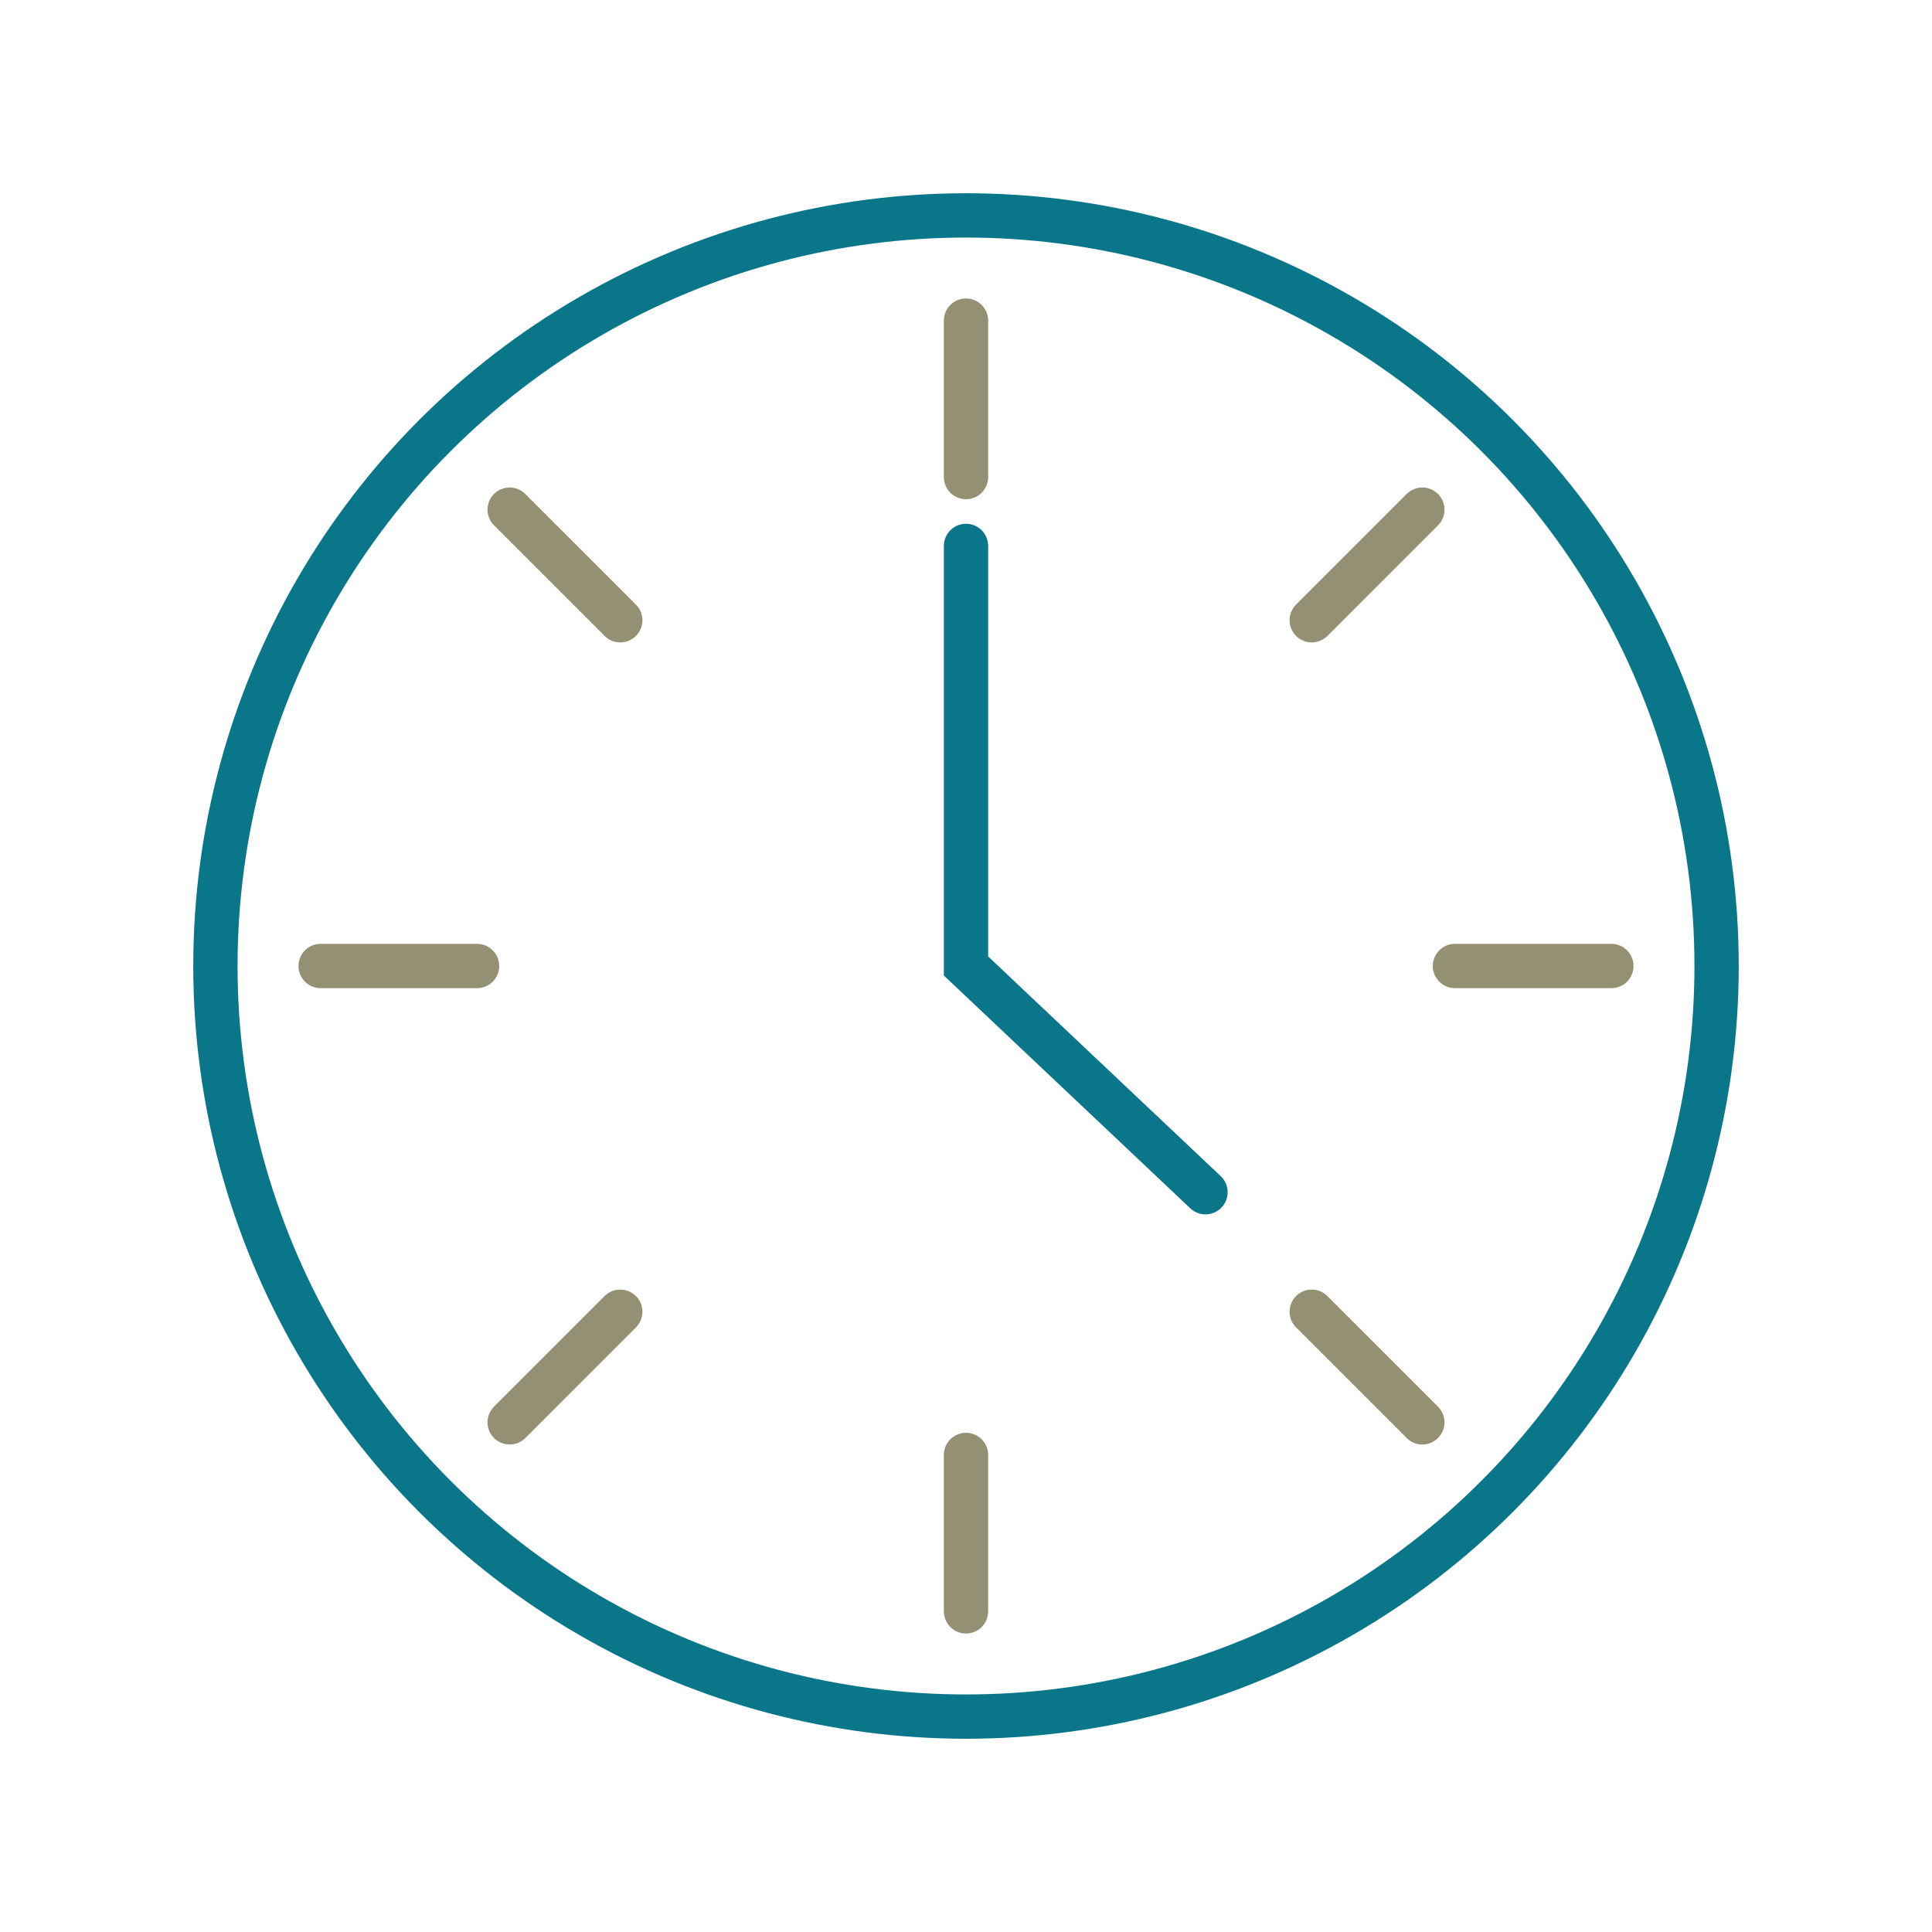 <?xml version="1.0" encoding="utf-8"?>
<svg xmlns="http://www.w3.org/2000/svg" id="Ebene_3" viewBox="0 0 283.46 283.46">
  <circle cx="141.73" cy="141.73" r="110.126" style="fill:none; stroke:#0a7689; stroke-linecap:round; stroke-miterlimit:10; stroke-width:6.5px;"/>
  <polyline points="141.73 80.095 141.73 141.73 176.868 174.921" style="fill:none; stroke:#0a7689; stroke-linecap:round; stroke-miterlimit:10; stroke-width:6.5px;"/>
  <line x1="141.73" y1="47.041" x2="141.73" y2="69.994" style="fill:none; stroke:#949073; stroke-linecap:round; stroke-miterlimit:10; stroke-width:6.5px;"/>
  <line x1="74.775" y1="74.775" x2="91.005" y2="91.005" style="fill:none; stroke:#949073; stroke-linecap:round; stroke-miterlimit:10; stroke-width:6.5px;"/>
  <line x1="47.041" y1="141.73" x2="69.994" y2="141.73" style="fill:none; stroke:#949073; stroke-linecap:round; stroke-miterlimit:10; stroke-width:6.5px;"/>
  <line x1="74.775" y1="208.685" x2="91.005" y2="192.455" style="fill:none; stroke:#949073; stroke-linecap:round; stroke-miterlimit:10; stroke-width:6.5px;"/>
  <line x1="141.73" y1="236.419" x2="141.73" y2="213.466" style="fill:none; stroke:#949073; stroke-linecap:round; stroke-miterlimit:10; stroke-width:6.5px;"/>
  <line x1="208.685" y1="208.685" x2="192.455" y2="192.455" style="fill:none; stroke:#949073; stroke-linecap:round; stroke-miterlimit:10; stroke-width:6.5px;"/>
  <line x1="236.419" y1="141.73" x2="213.466" y2="141.73" style="fill:none; stroke:#949073; stroke-linecap:round; stroke-miterlimit:10; stroke-width:6.5px;"/>
  <line x1="208.685" y1="74.775" x2="192.455" y2="91.005" style="fill:none; stroke:#949073; stroke-linecap:round; stroke-miterlimit:10; stroke-width:6.5px;"/>
</svg>